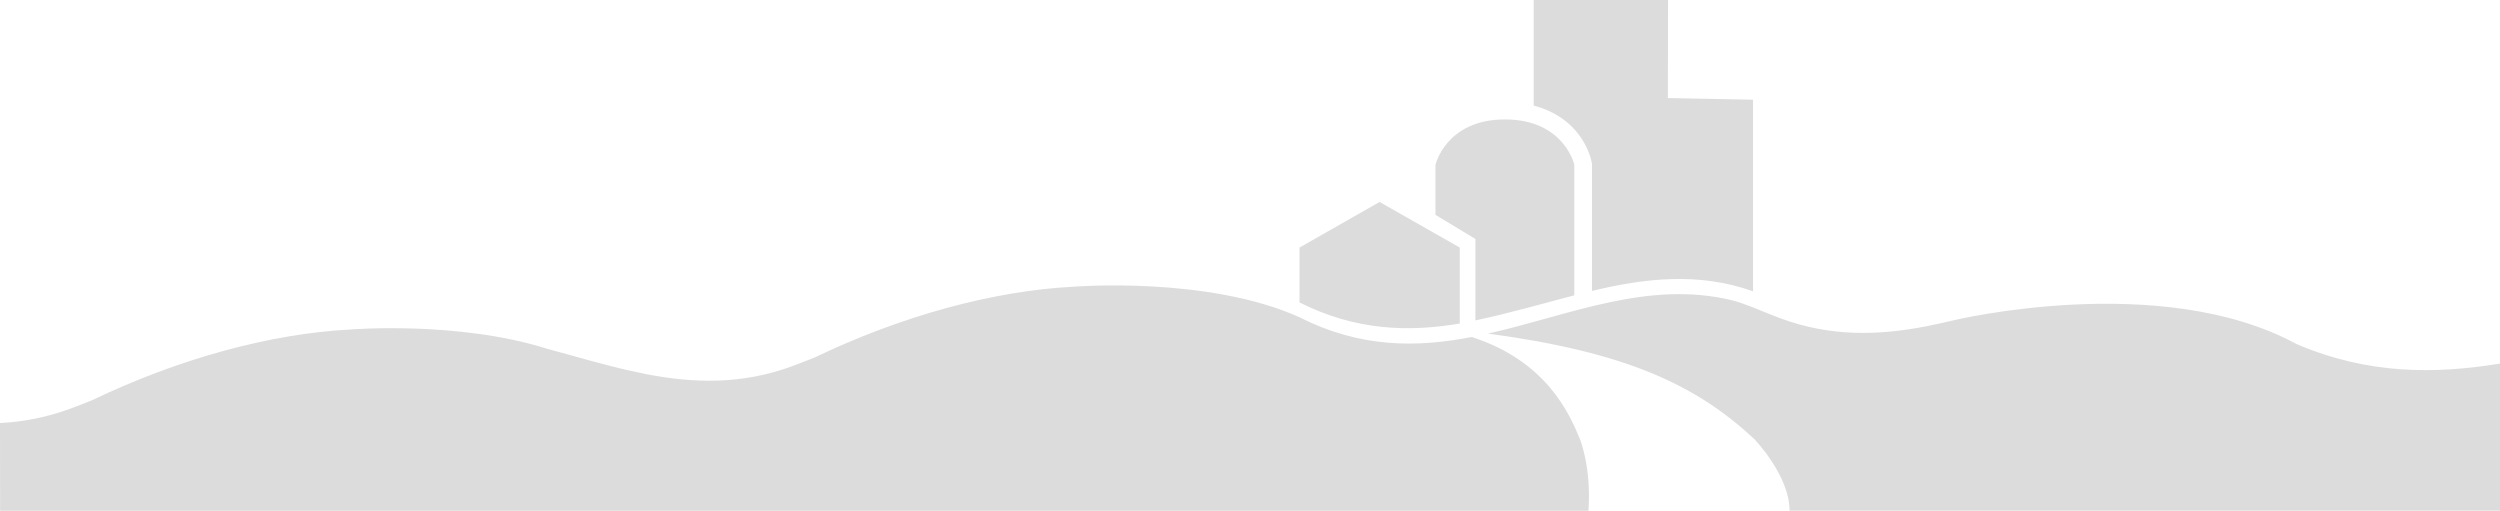 <?xml version="1.0" encoding="utf-8"?>
<!-- Generator: Adobe Illustrator 24.0.3, SVG Export Plug-In . SVG Version: 6.00 Build 0)  -->
<svg version="1.2" baseProfile="tiny" id="Layer_1" xmlns="http://www.w3.org/2000/svg" xmlns:xlink="http://www.w3.org/1999/xlink"
	 x="0px" y="0px" viewBox="0 0 2560 523" xml:space="preserve">
<title>LOGO EXTENDED Copy</title>
<desc>Created with Sketch.</desc>
<path fill="#DCDCDC" d="M1629.7,165.3l0.5,2.2v130.4c52.8-12.7,108.6-19.7,164.9,0.4V102.1l-87.2-1.7L1708.1,0h-137.6v108.1
	C1610.3,118.5,1625.7,147.6,1629.7,165.3z M1541.1,122.3c-60.6,0-71.2,46.6-71.2,46.6V220l40.9,24.7v83.4
	c33.2-7,68.6-17.1,101.3-25.7V168.9C1612.3,168.9,1601.7,122.3,1541.1,122.3z M1494.8,331.3v-77.8l-82.1-46.7l-82,46.7v56.2
	C1388.7,338.8,1442.6,340.1,1494.8,331.3z M0.1,523h834.2h792.3c3.1-45.1-8.9-73.7-8.9-73.7c-10.9-26.6-34.8-79.8-110.6-104.2
	c-55.9,10.8-113.7,11.5-176.1-20.1c-94.3-42.6-232-31.4-232-31.4c-81.8,4.2-175.8,29.8-264.6,72.4c-7.6,3-15.1,6-22.7,8.8
	c-52.4,19.4-101.6,17.6-149.6,8.4l-17.4-3.7c-28.5-6.4-56.5-14.9-84.6-22.4l0,0C469.3,328.4,359,337.4,359,337.4
	c-81.8,4.2-175.8,29.8-264.6,72.4c-7.6,3-15.1,6-22.7,8.8c-24.6,9-48.4,13.4-71.7,14.6 M2000,328.1c-3.5,0.8-7,1.6-10.4,2.4
	l-17.4,3.7c-47.9,9.2-97.2,11.1-149.5-8.4c-12.6-4.7-24.9-10.2-37.5-14.7c-3.9-1.4-7.8-2.7-11.9-3.7
	c-86.4-20.7-166.3,15.5-249.6,34.2c140.5,18.8,212.5,52,272.5,107.8c0,0,36.3,37.3,36.3,73.5H2560V372.3
	c-66.3,10.8-134.8,11.5-208.6-20.1C2212.5,276.8,2000,328.1,2000,328.1z"/>
</svg>
